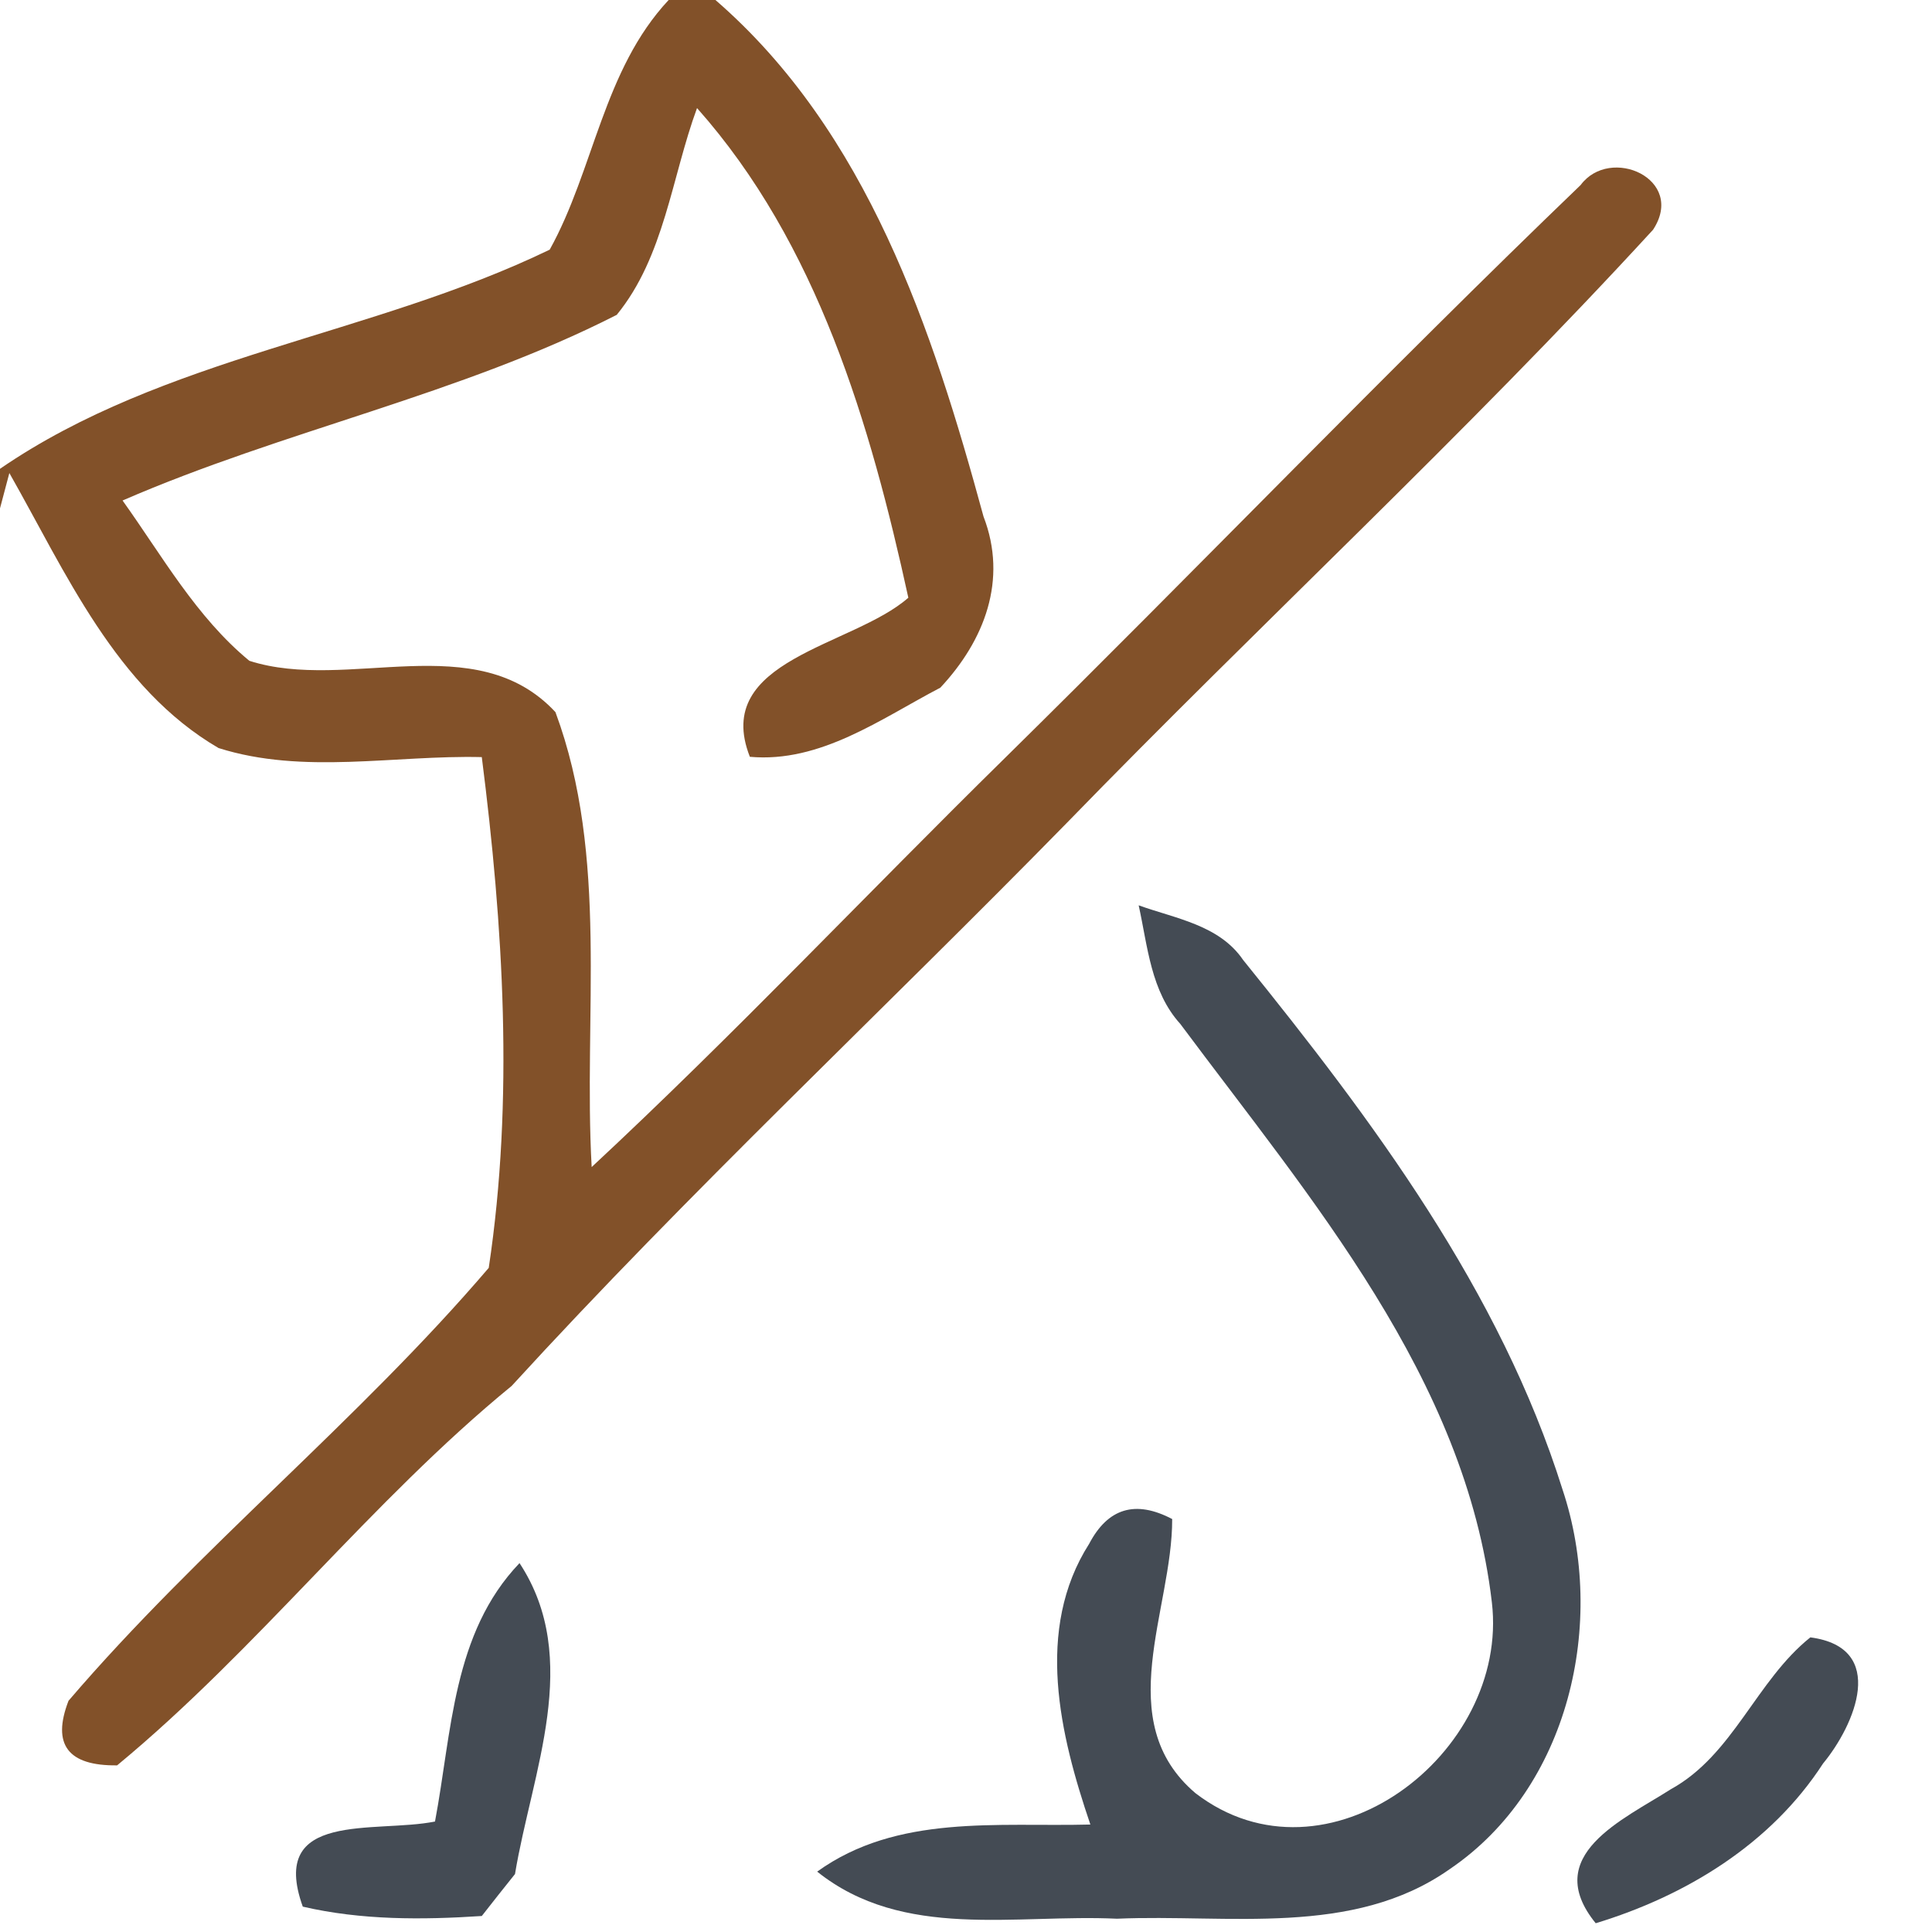<?xml version="1.0" encoding="UTF-8" ?>
<!DOCTYPE svg PUBLIC "-//W3C//DTD SVG 1.1//EN" "http://www.w3.org/Graphics/SVG/1.1/DTD/svg11.dtd">
<svg width="64pt" height="64pt" viewBox="0 0 64 64" version="1.1" xmlns="http://www.w3.org/2000/svg">
<g id="#825129">
<path fill="#825129" opacity="1.00" d=" M 22.15 0.00 L 23.70 0.00 C 28.73 4.36 30.89 10.90 32.58 17.11 C 33.39 19.21 32.61 21.22 31.15 22.78 C 29.18 23.81 27.18 25.28 24.84 25.07 C 23.57 21.84 28.25 21.42 30.09 19.80 C 28.83 14.04 27.08 8.07 23.09 3.58 C 22.25 5.86 22.01 8.50 20.43 10.43 C 15.23 13.08 9.42 14.25 4.06 16.58 C 5.37 18.41 6.50 20.44 8.26 21.89 C 11.52 22.94 15.76 20.75 18.40 23.59 C 20.18 28.39 19.32 33.65 19.60 38.66 C 24.31 34.28 28.72 29.60 33.30 25.10 C 39.69 18.81 45.90 12.34 52.36 6.13 C 53.34 4.81 55.86 5.93 54.76 7.61 C 48.54 14.39 41.75 20.66 35.34 27.26 C 29.23 33.50 22.84 39.47 16.95 45.91 C 12.27 49.74 8.55 54.62 3.88 58.48 C 2.25 58.50 1.71 57.79 2.27 56.34 C 6.60 51.28 11.86 47.07 16.19 42.00 C 17.03 36.43 16.67 30.66 15.96 25.08 C 13.06 25.01 10.05 25.67 7.24 24.78 C 3.83 22.79 2.18 18.96 0.31 15.67 L 0.00 16.84 L 0.00 15.53 C 5.43 11.80 12.32 11.12 18.21 8.27 C 19.68 5.62 19.98 2.32 22.15 0.00 Z" />
</g>
<g id="#ffffffff">
</g>
<g id="#444b54fe">
<path fill="#444b54" opacity="1.00" d=" M 37.72 29.99 C 38.94 30.43 40.39 30.64 41.18 31.80 C 45.47 37.11 49.69 42.75 51.76 49.34 C 53.23 53.74 51.99 59.23 48.02 61.92 C 44.81 64.18 40.68 63.40 37.00 63.56 C 33.65 63.40 29.92 64.28 27.07 62.00 C 29.72 60.09 33.05 60.52 36.12 60.44 C 35.11 57.47 34.27 53.98 36.08 51.14 C 36.70 49.96 37.61 49.68 38.83 50.32 C 38.84 53.33 36.79 57.01 39.60 59.40 C 43.93 62.73 50.01 58.10 49.42 53.08 C 48.55 45.65 43.41 39.71 39.10 33.92 C 38.12 32.84 38.02 31.35 37.72 29.99 Z" />
<path fill="#444b54" opacity="1.00" d=" M 14.41 60.34 C 14.97 57.38 14.99 54.10 17.21 51.78 C 19.30 54.96 17.62 58.70 17.06 62.08 C 16.78 62.43 16.23 63.12 15.96 63.47 C 13.98 63.60 11.97 63.61 10.03 63.16 C 8.88 59.96 12.43 60.74 14.41 60.34 Z" />
<path fill="#444b54" opacity="1.00" d=" M 55.35 59.27 C 57.42 58.13 58.17 55.68 59.97 54.24 C 62.55 54.58 61.44 57.15 60.39 58.42 C 58.66 61.09 55.85 62.80 52.86 63.71 C 51.03 61.46 53.77 60.28 55.35 59.27 Z" />
</g>
</svg>
